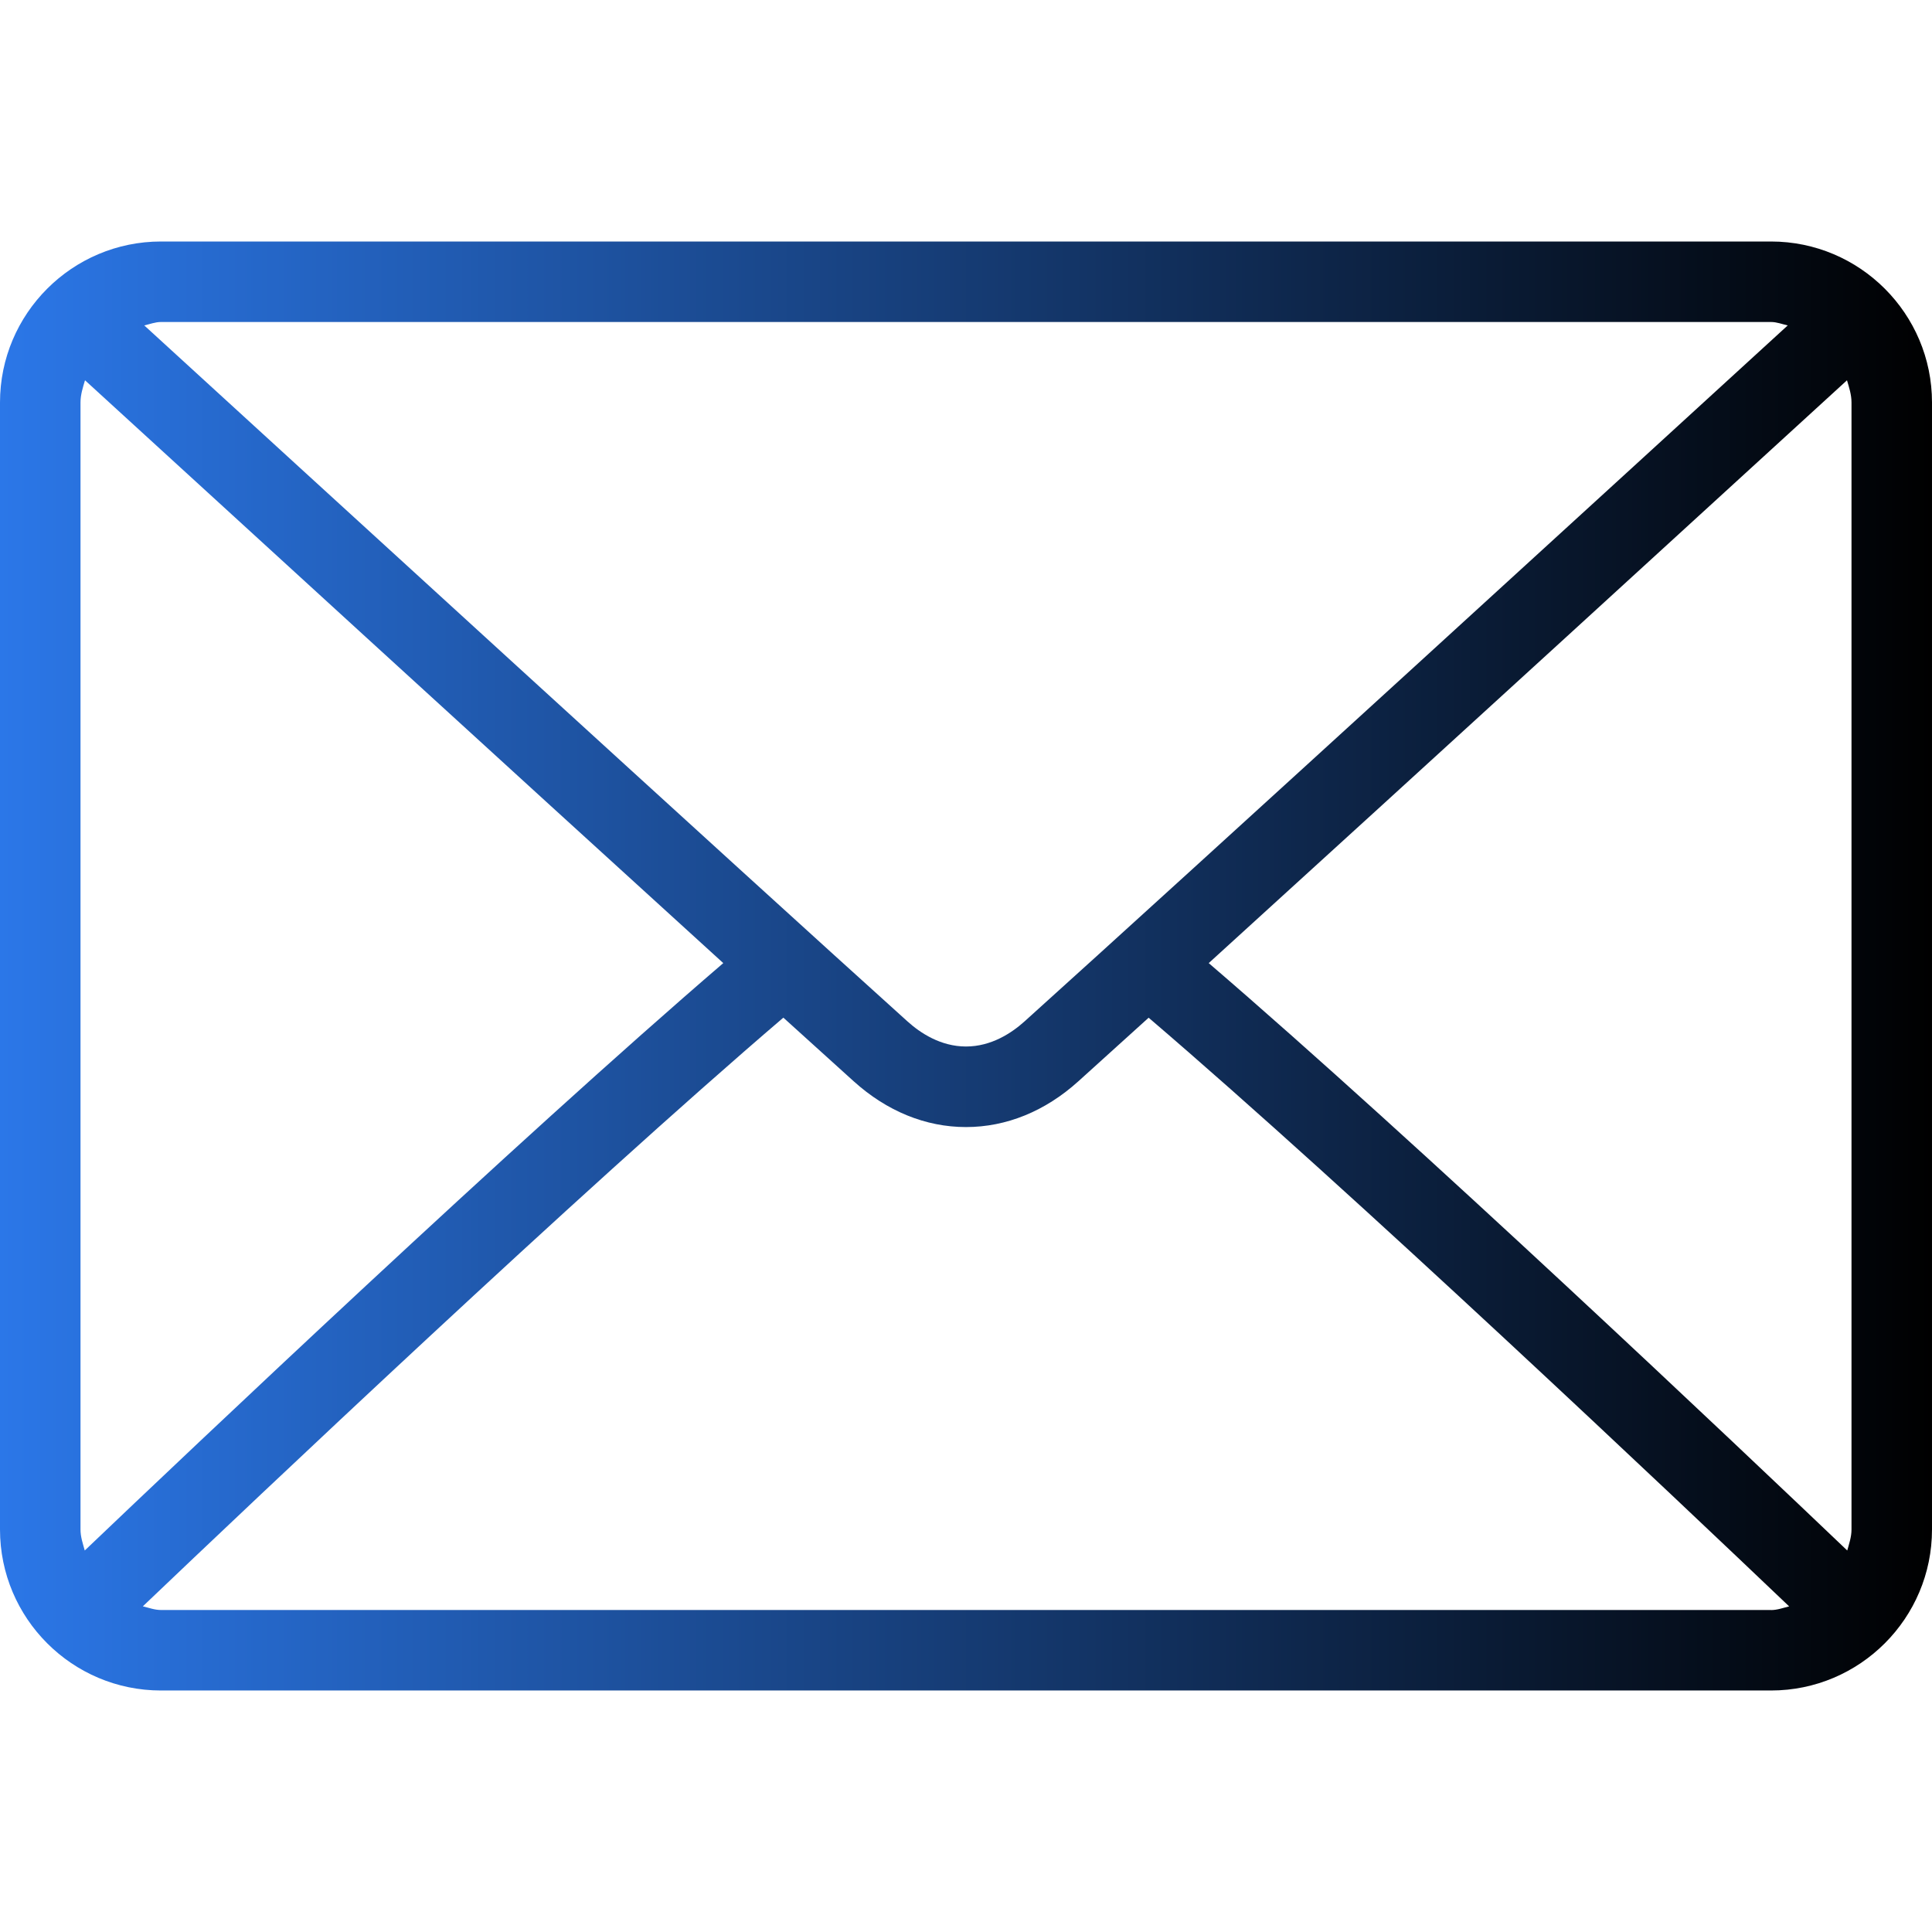 <?xml version="1.0" encoding="UTF-8"?><svg id="Layer_1" xmlns="http://www.w3.org/2000/svg" xmlns:xlink="http://www.w3.org/1999/xlink" viewBox="0 0 30 30"><defs><clipPath id="clippath"><rect width="30" height="30" style="fill:none;"/></clipPath><linearGradient id="linear-gradient" x1="0" y1="15" x2="30" y2="15" gradientUnits="userSpaceOnUse"><stop offset="0" stop-color="#2b77e8"/><stop offset="1" stop-color="#000"/></linearGradient></defs><g style="clip-path:url(#clippath);"><path d="M27.5,3.75H2.5c-1.379,0-2.5,1.121-2.5,2.5v17.5c0,1.379,1.121,2.5,2.5,2.5h25c1.379,0,2.5-1.121,2.5-2.5V6.25c0-1.379-1.121-2.5-2.5-2.5ZM2.5,5h25c.092,0,.173.034.26.053-2.164,1.981-9.341,8.546-11.853,10.809-.197.177-.513.388-.907.388s-.711-.211-.908-.389C11.581,13.599,4.404,7.033,2.24,5.053c.087-.019.168-.053.26-.053ZM1.25,23.75V6.25c0-.122.037-.234.07-.345,1.657,1.516,6.664,6.097,9.911,9.05-3.236,2.78-8.245,7.529-9.915,9.121-.029-.106-.066-.21-.066-.326ZM27.5,25H2.5c-.1,0-.189-.035-.282-.057,1.725-1.645,6.766-6.421,9.946-9.141.414.376.793.719,1.092.988.515.465,1.118.711,1.744.711s1.229-.245,1.744-.71c.299-.269.677-.612,1.092-.988,3.18,2.72,8.22,7.496,9.946,9.141-.093.022-.182.057-.282.057ZM28.75,23.75c0,.116-.037.22-.066.326-1.67-1.593-6.679-6.341-9.915-9.121,3.247-2.953,8.254-7.533,9.911-9.05.033.112.07.223.07.345v17.5Z" style="fill:url(#linear-gradient);"/></g></svg>